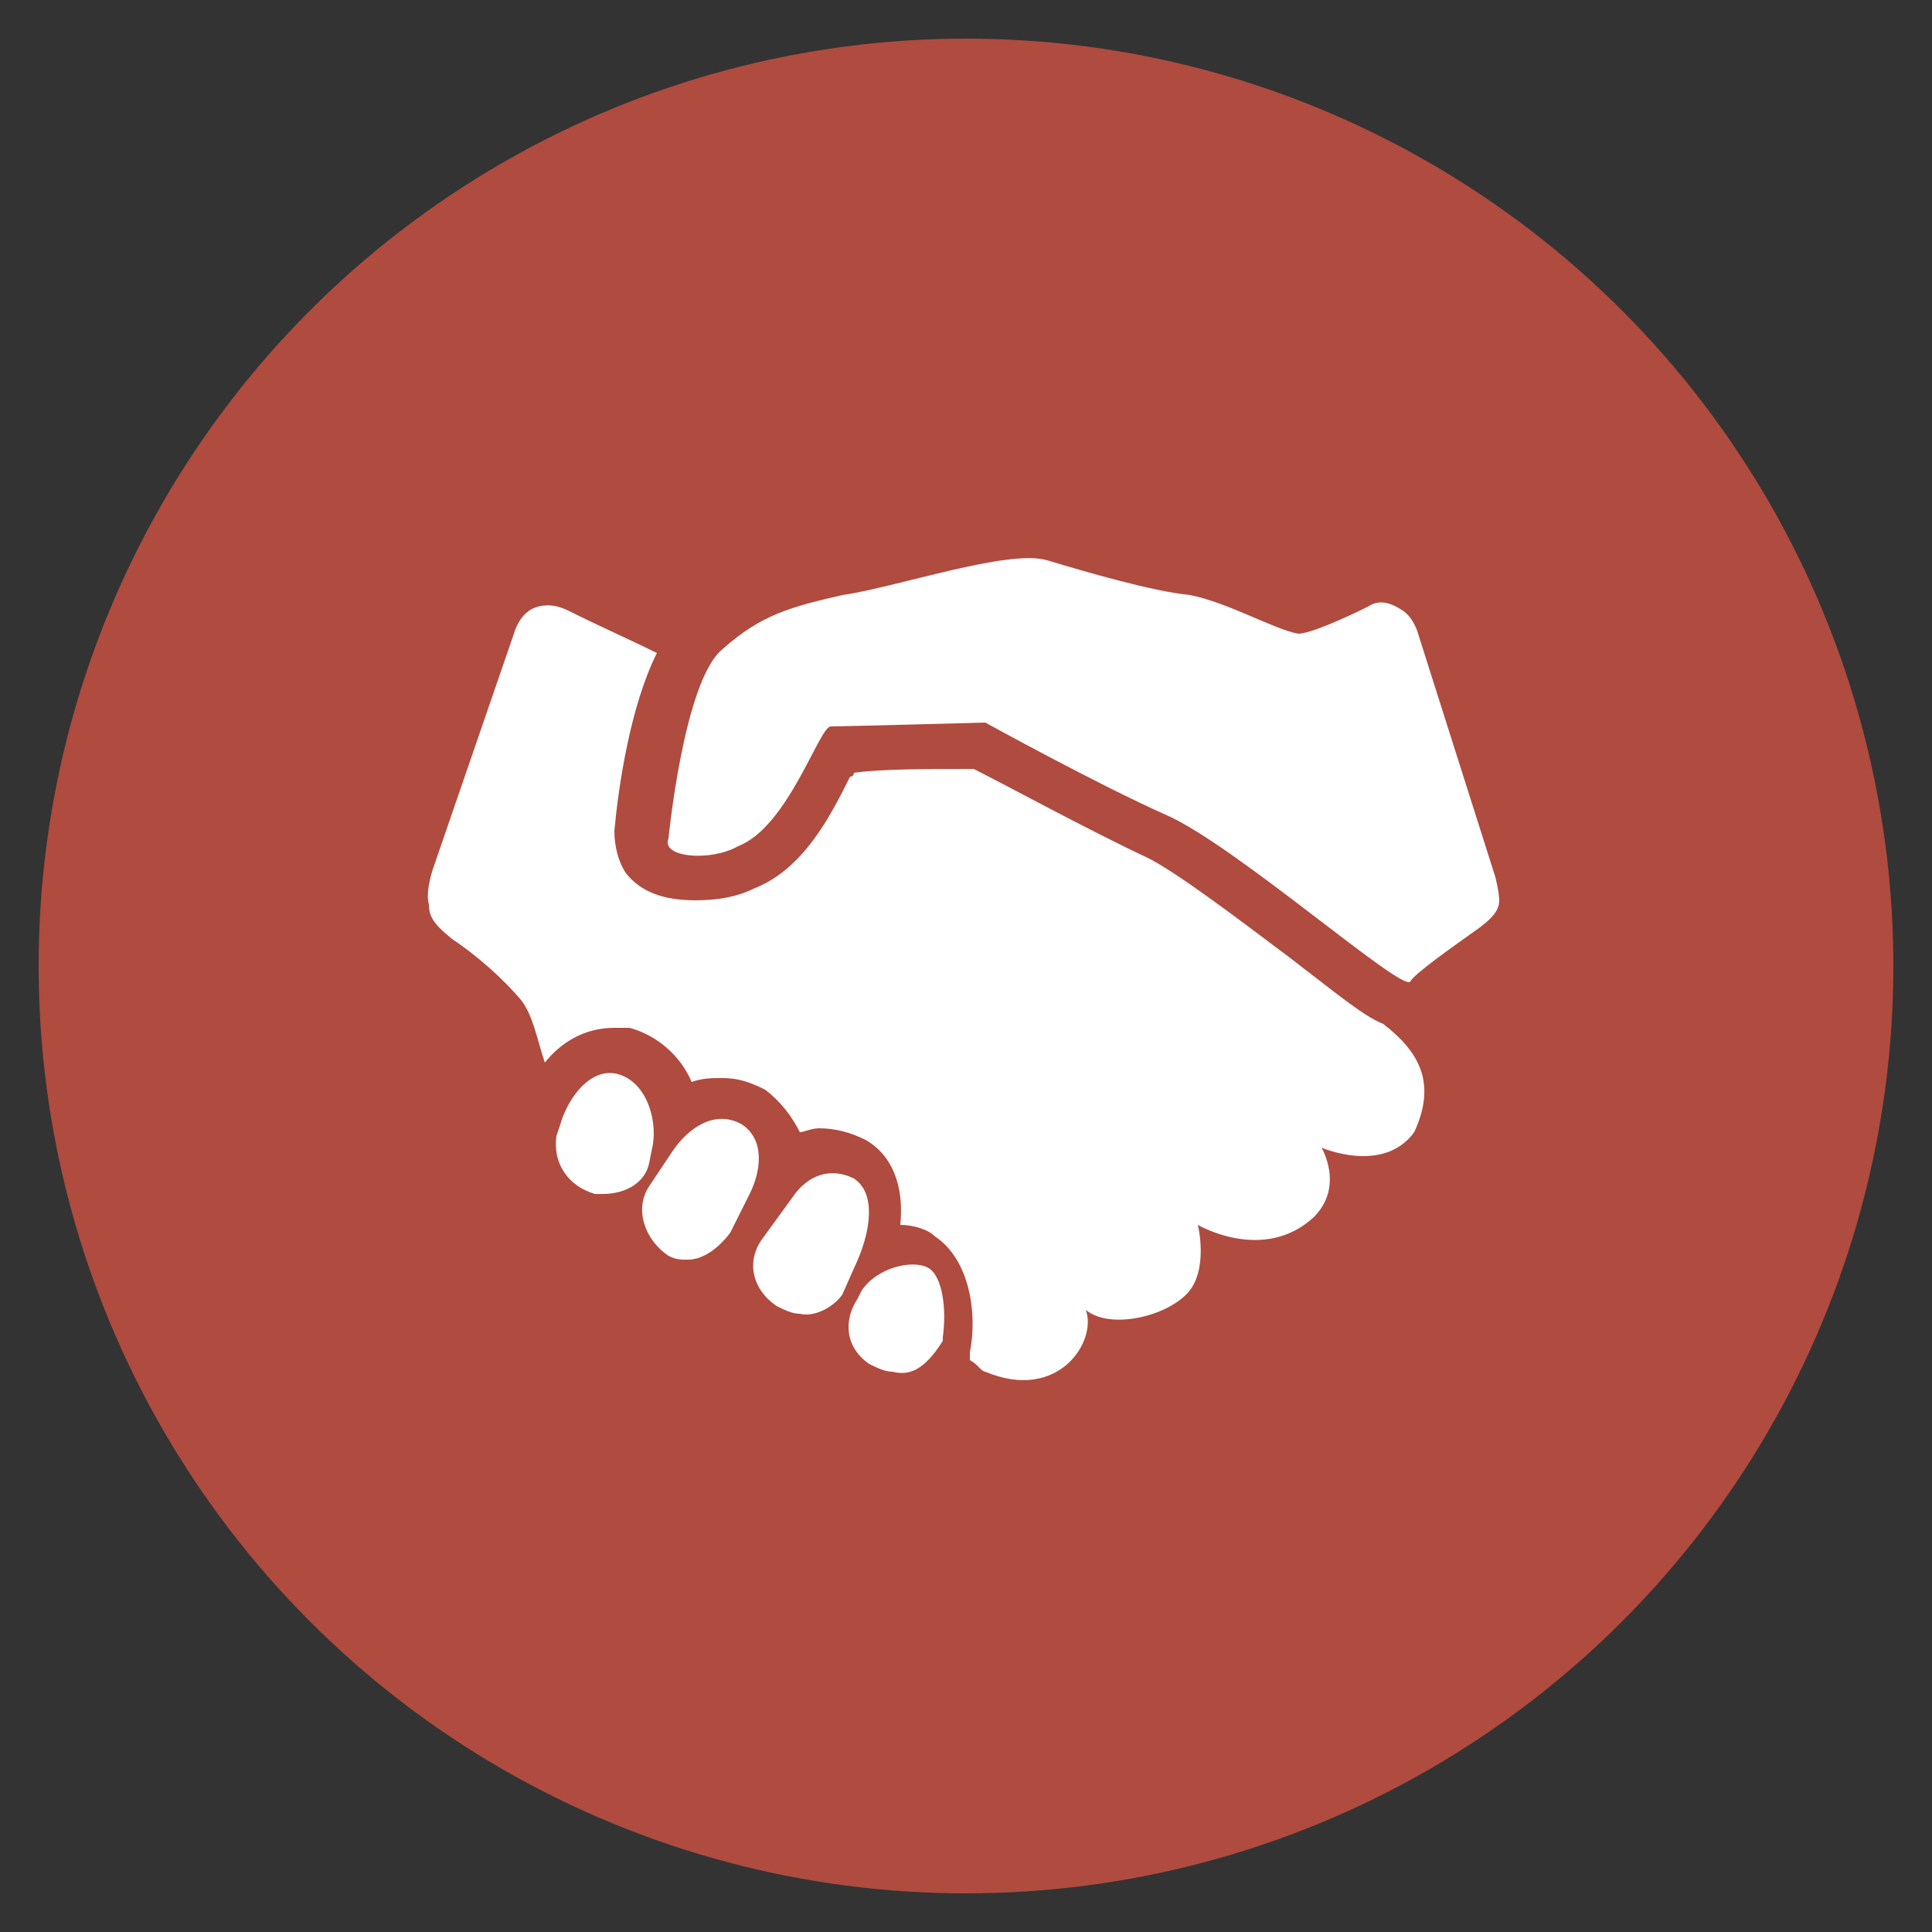 <?xml version="1.0" encoding="utf-8"?>
<!-- Generator: Adobe Illustrator 22.1.0, SVG Export Plug-In . SVG Version: 6.00 Build 0)  -->
<svg version="1.1" id="Calque_1" xmlns="http://www.w3.org/2000/svg" xmlns:xlink="http://www.w3.org/1999/xlink" x="0px" y="0px"
	 viewBox="0 0 50 50" style="enable-background:new 0 0 50 50;" xml:space="preserve">
<rect x="0" y="0" width="50" height="50" fill="#333333" stroke="none"/>
<style type="text/css">
	.st0{fill:#B04B3F;}
	.st1{fill:#FFFFFF;}
</style>
<circle class="st0" cx="25" cy="25" r="24"/>
<g>
	<path class="st1" d="M35.8,26.5c-0.5-0.2-1.1-0.7-2.4-1.7c-1.2-0.9-2.9-2.2-3.7-2.6c-1.5-0.7-3.7-1.9-4.5-2.3c-1.2,0-2.4,0-3.1,0.1
		c0,0,0,0.1-0.1,0.1c-0.5,1-1.2,2.4-2.5,2.9c-0.4,0.2-0.9,0.3-1.5,0.3c-0.8,0-1.4-0.2-1.8-0.7c-0.2-0.3-0.3-0.7-0.3-1.1
		c0.1-1.1,0.4-3.2,1.1-4.6c-0.6-0.3-1.5-0.7-2.3-1.1c-0.6-0.3-1,0-1,0c-0.3,0.2-0.4,0.6-0.4,0.6l-2.1,6.1c0,0-0.2,0.6-0.1,0.9
		c0,0.3,0.1,0.5,0.6,0.9c0.6,0.4,1.3,1,1.8,1.6c0.3,0.4,0.4,1,0.6,1.6c0.4-0.5,1-0.9,1.8-0.9c0.1,0,0.3,0,0.4,0
		c0.7,0.2,1.3,0.7,1.6,1.4c0.3-0.1,0.5-0.1,0.8-0.1c0.4,0,0.7,0.1,1.1,0.3c0.4,0.3,0.7,0.7,0.9,1.1c0.1,0,0.3-0.1,0.5-0.1
		c0.4,0,0.8,0.1,1.2,0.3c0.7,0.4,1,1.2,0.9,2.2c0.3,0,0.7,0.1,0.9,0.3c0.9,0.6,1.1,2,0.9,3l0,0.1l0,0.1c0.2,0.1,0.3,0.3,0.4,0.3
		c1.9,0.8,2.9-0.8,2.6-1.6c0.6,0.5,2,0.2,2.6-0.4c0.6-0.6,0.3-1.8,0.3-1.8s1.7,1,3-0.2c0.8-0.8,0.2-1.8,0.2-1.8s1.6,0.7,2.4-0.4
		C37.2,28,36.7,27.2,35.8,26.5z"/>
	<path class="st1" d="M23.1,35.5c-0.2,0-0.4-0.1-0.6-0.2c-0.6-0.4-0.7-1.1-0.3-1.7l0.1-0.2c0.4-0.6,1.3-0.8,1.7-0.6
		c0.4,0.2,0.5,1.1,0.4,1.8l0,0.1C23.9,35.5,23.5,35.6,23.1,35.5z"/>
	<path class="st1" d="M17.3,21.7c0,0,0.4-4.1,1.4-4.9c1-0.9,1.8-1.1,3.1-1.4c1.4-0.2,4.3-1.2,5.3-0.9c1,0.3,2.7,0.8,3.7,0.9
		c1,0.2,2.2,0.9,2.8,1c0.3,0,1.2-0.4,1.8-0.7c0.3-0.2,0.6-0.1,0.9,0.1c0.3,0.2,0.4,0.6,0.4,0.6l2,6.3c0,0,0.1,0.4,0.1,0.6
		c0,0.2-0.1,0.4-0.5,0.7c-0.7,0.5-1.7,1.2-1.8,1.4c-0.2,0.3-4.5-3.5-6.3-4.3s-4.7-2.4-4.7-2.4s-3.7,0.1-4,0.1
		c-0.3,0-1.1,2.6-2.4,3.1C18.4,22.3,17.1,22.2,17.3,21.7z"/>
	<path class="st1" d="M15.6,30.9c-0.1,0-0.1,0-0.2,0c-0.7-0.2-1.1-0.8-1-1.5l0.1-0.3c0.2-0.7,0.8-1.5,1.5-1.3c0.7,0.2,1,1.1,0.9,1.8
		l-0.1,0.5C16.7,30.6,16.2,30.9,15.6,30.9z"/>
	<path class="st1" d="M17.8,32.6c-0.2,0-0.3,0-0.5-0.1c-0.6-0.4-0.9-1.2-0.5-1.8l0.6-0.9c0.4-0.6,1.1-1.1,1.8-0.7
		c0.6,0.4,0.5,1.2,0.2,1.8l-0.5,1C18.6,32.3,18.2,32.6,17.8,32.6z"/>
	<path class="st1" d="M20.7,34c-0.2,0-0.4-0.1-0.6-0.2c-0.6-0.4-0.8-1.1-0.4-1.7l0.8-1.1c0.4-0.6,1-0.8,1.6-0.5
		c0.6,0.4,0.4,1.4,0.1,2.1l-0.4,0.9C21.6,33.8,21.1,34.1,20.7,34z"/>
</g>
</svg>
